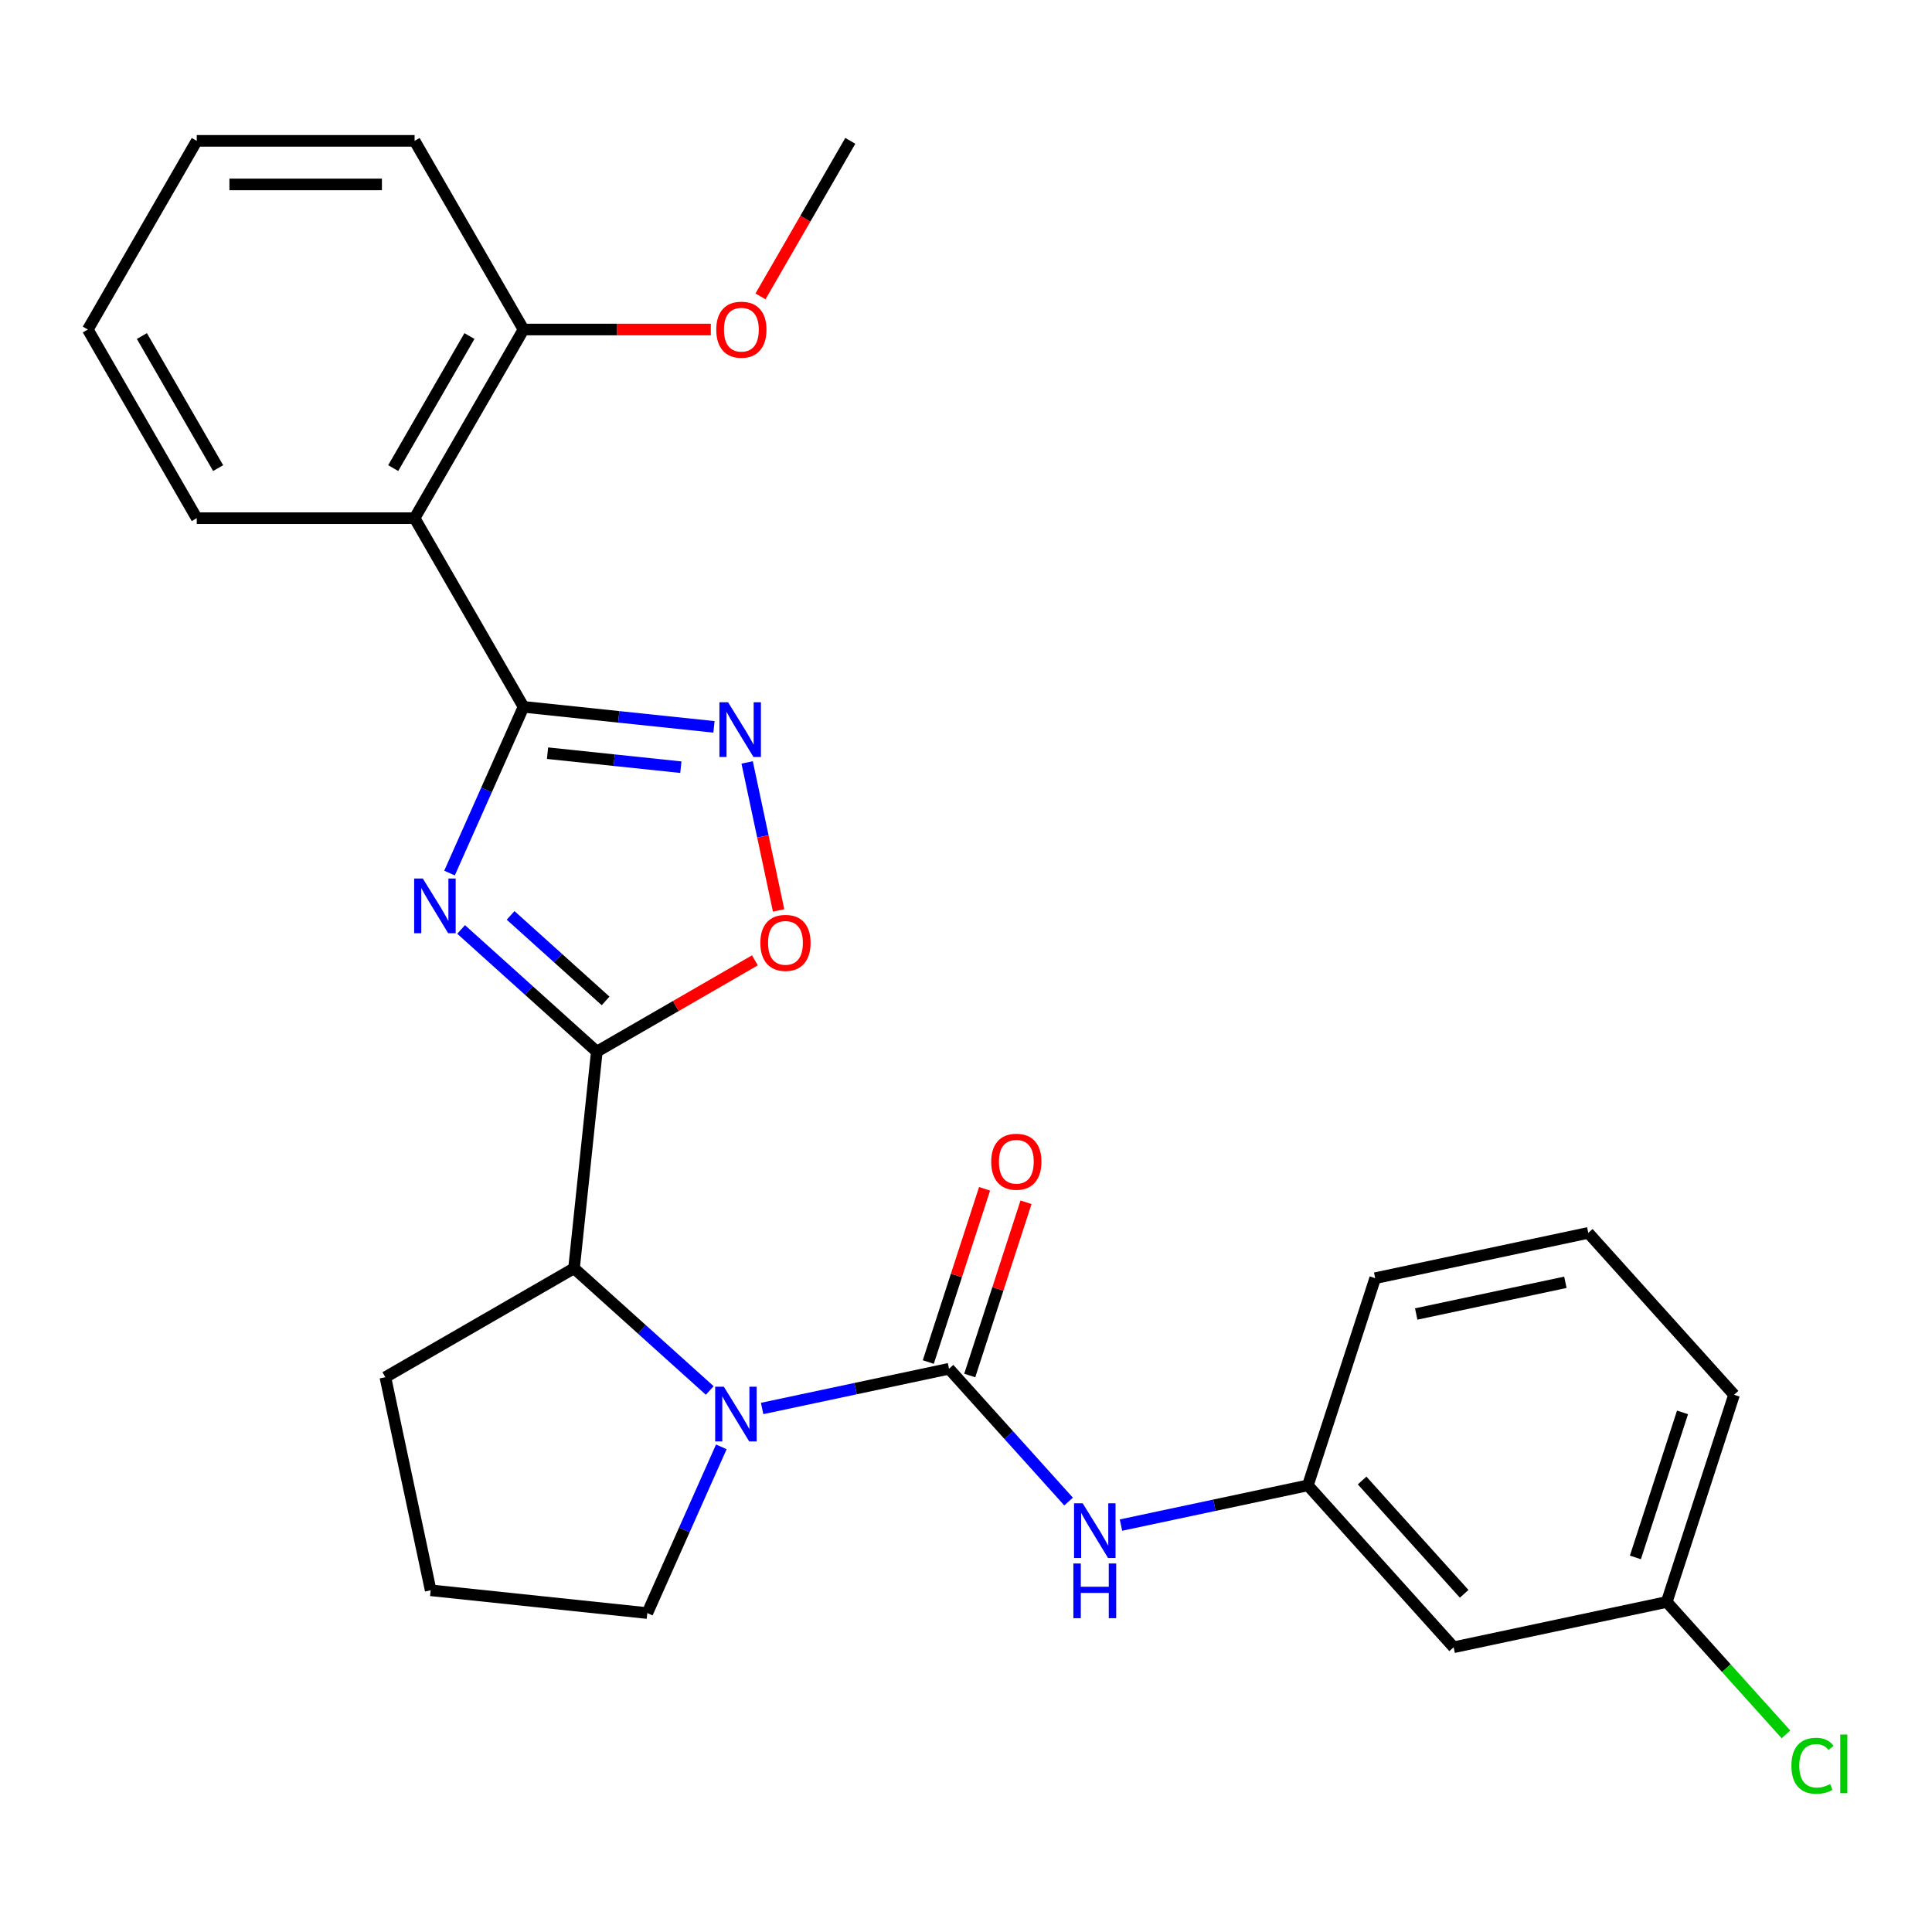 <?xml version='1.0' encoding='iso-8859-1'?>
<svg version='1.1' baseProfile='full'
              xmlns='http://www.w3.org/2000/svg'
                      xmlns:rdkit='http://www.rdkit.org/xml'
                      xmlns:xlink='http://www.w3.org/1999/xlink'
                  xml:space='preserve'
width='1000px' height='1000px' viewBox='0 0 1000 1000'>
<!-- END OF HEADER -->
<rect style='opacity:1.0;fill:#FFFFFF;stroke:none' width='1000' height='1000' x='0' y='0'> </rect>
<path class='bond-0' d='M 238.668,481.081 L 273.787,512.702' style='fill:none;fill-rule:evenodd;stroke:#0000FF;stroke-width:6px;stroke-linecap:butt;stroke-linejoin:miter;stroke-opacity:1' />
<path class='bond-0' d='M 273.787,512.702 L 308.905,544.323' style='fill:none;fill-rule:evenodd;stroke:#000000;stroke-width:6px;stroke-linecap:butt;stroke-linejoin:miter;stroke-opacity:1' />
<path class='bond-0' d='M 264.294,473.808 L 288.877,495.943' style='fill:none;fill-rule:evenodd;stroke:#0000FF;stroke-width:6px;stroke-linecap:butt;stroke-linejoin:miter;stroke-opacity:1' />
<path class='bond-0' d='M 288.877,495.943 L 313.46,518.077' style='fill:none;fill-rule:evenodd;stroke:#000000;stroke-width:6px;stroke-linecap:butt;stroke-linejoin:miter;stroke-opacity:1' />
<path class='bond-1' d='M 232.669,451.893 L 251.82,408.878' style='fill:none;fill-rule:evenodd;stroke:#0000FF;stroke-width:6px;stroke-linecap:butt;stroke-linejoin:miter;stroke-opacity:1' />
<path class='bond-1' d='M 251.82,408.878 L 270.972,365.862' style='fill:none;fill-rule:evenodd;stroke:#000000;stroke-width:6px;stroke-linecap:butt;stroke-linejoin:miter;stroke-opacity:1' />
<path class='bond-5' d='M 308.905,544.323 L 349.822,520.7' style='fill:none;fill-rule:evenodd;stroke:#000000;stroke-width:6px;stroke-linecap:butt;stroke-linejoin:miter;stroke-opacity:1' />
<path class='bond-5' d='M 349.822,520.7 L 390.738,497.077' style='fill:none;fill-rule:evenodd;stroke:#FF0000;stroke-width:6px;stroke-linecap:butt;stroke-linejoin:miter;stroke-opacity:1' />
<path class='bond-7' d='M 308.905,544.323 L 297.119,656.464' style='fill:none;fill-rule:evenodd;stroke:#000000;stroke-width:6px;stroke-linecap:butt;stroke-linejoin:miter;stroke-opacity:1' />
<path class='bond-4' d='M 270.972,365.862 L 320.263,371.043' style='fill:none;fill-rule:evenodd;stroke:#000000;stroke-width:6px;stroke-linecap:butt;stroke-linejoin:miter;stroke-opacity:1' />
<path class='bond-4' d='M 320.263,371.043 L 369.555,376.223' style='fill:none;fill-rule:evenodd;stroke:#0000FF;stroke-width:6px;stroke-linecap:butt;stroke-linejoin:miter;stroke-opacity:1' />
<path class='bond-4' d='M 283.402,389.845 L 317.906,393.471' style='fill:none;fill-rule:evenodd;stroke:#000000;stroke-width:6px;stroke-linecap:butt;stroke-linejoin:miter;stroke-opacity:1' />
<path class='bond-4' d='M 317.906,393.471 L 352.41,397.098' style='fill:none;fill-rule:evenodd;stroke:#0000FF;stroke-width:6px;stroke-linecap:butt;stroke-linejoin:miter;stroke-opacity:1' />
<path class='bond-6' d='M 270.972,365.862 L 214.593,268.21' style='fill:none;fill-rule:evenodd;stroke:#000000;stroke-width:6px;stroke-linecap:butt;stroke-linejoin:miter;stroke-opacity:1' />
<path class='bond-2' d='M 491.21,708.471 L 442.842,718.751' style='fill:none;fill-rule:evenodd;stroke:#000000;stroke-width:6px;stroke-linecap:butt;stroke-linejoin:miter;stroke-opacity:1' />
<path class='bond-2' d='M 442.842,718.751 L 394.474,729.032' style='fill:none;fill-rule:evenodd;stroke:#0000FF;stroke-width:6px;stroke-linecap:butt;stroke-linejoin:miter;stroke-opacity:1' />
<path class='bond-8' d='M 491.21,708.471 L 522.156,742.839' style='fill:none;fill-rule:evenodd;stroke:#000000;stroke-width:6px;stroke-linecap:butt;stroke-linejoin:miter;stroke-opacity:1' />
<path class='bond-8' d='M 522.156,742.839 L 553.101,777.208' style='fill:none;fill-rule:evenodd;stroke:#0000FF;stroke-width:6px;stroke-linecap:butt;stroke-linejoin:miter;stroke-opacity:1' />
<path class='bond-9' d='M 501.934,711.955 L 516.5,667.124' style='fill:none;fill-rule:evenodd;stroke:#000000;stroke-width:6px;stroke-linecap:butt;stroke-linejoin:miter;stroke-opacity:1' />
<path class='bond-9' d='M 516.5,667.124 L 531.066,622.294' style='fill:none;fill-rule:evenodd;stroke:#FF0000;stroke-width:6px;stroke-linecap:butt;stroke-linejoin:miter;stroke-opacity:1' />
<path class='bond-9' d='M 480.486,704.986 L 495.052,660.156' style='fill:none;fill-rule:evenodd;stroke:#000000;stroke-width:6px;stroke-linecap:butt;stroke-linejoin:miter;stroke-opacity:1' />
<path class='bond-9' d='M 495.052,660.156 L 509.618,615.325' style='fill:none;fill-rule:evenodd;stroke:#FF0000;stroke-width:6px;stroke-linecap:butt;stroke-linejoin:miter;stroke-opacity:1' />
<path class='bond-3' d='M 367.356,719.706 L 332.237,688.085' style='fill:none;fill-rule:evenodd;stroke:#0000FF;stroke-width:6px;stroke-linecap:butt;stroke-linejoin:miter;stroke-opacity:1' />
<path class='bond-3' d='M 332.237,688.085 L 297.119,656.464' style='fill:none;fill-rule:evenodd;stroke:#000000;stroke-width:6px;stroke-linecap:butt;stroke-linejoin:miter;stroke-opacity:1' />
<path class='bond-13' d='M 373.355,748.893 L 354.204,791.909' style='fill:none;fill-rule:evenodd;stroke:#0000FF;stroke-width:6px;stroke-linecap:butt;stroke-linejoin:miter;stroke-opacity:1' />
<path class='bond-13' d='M 354.204,791.909 L 335.052,834.925' style='fill:none;fill-rule:evenodd;stroke:#000000;stroke-width:6px;stroke-linecap:butt;stroke-linejoin:miter;stroke-opacity:1' />
<path class='bond-27' d='M 386.722,394.628 L 394.865,432.933' style='fill:none;fill-rule:evenodd;stroke:#0000FF;stroke-width:6px;stroke-linecap:butt;stroke-linejoin:miter;stroke-opacity:1' />
<path class='bond-27' d='M 394.865,432.933 L 403.007,471.238' style='fill:none;fill-rule:evenodd;stroke:#FF0000;stroke-width:6px;stroke-linecap:butt;stroke-linejoin:miter;stroke-opacity:1' />
<path class='bond-10' d='M 214.593,268.21 L 270.972,170.558' style='fill:none;fill-rule:evenodd;stroke:#000000;stroke-width:6px;stroke-linecap:butt;stroke-linejoin:miter;stroke-opacity:1' />
<path class='bond-10' d='M 203.519,242.286 L 242.985,173.93' style='fill:none;fill-rule:evenodd;stroke:#000000;stroke-width:6px;stroke-linecap:butt;stroke-linejoin:miter;stroke-opacity:1' />
<path class='bond-16' d='M 214.593,268.21 L 101.834,268.21' style='fill:none;fill-rule:evenodd;stroke:#000000;stroke-width:6px;stroke-linecap:butt;stroke-linejoin:miter;stroke-opacity:1' />
<path class='bond-18' d='M 297.119,656.464 L 199.467,712.843' style='fill:none;fill-rule:evenodd;stroke:#000000;stroke-width:6px;stroke-linecap:butt;stroke-linejoin:miter;stroke-opacity:1' />
<path class='bond-11' d='M 580.219,789.385 L 628.587,779.104' style='fill:none;fill-rule:evenodd;stroke:#0000FF;stroke-width:6px;stroke-linecap:butt;stroke-linejoin:miter;stroke-opacity:1' />
<path class='bond-11' d='M 628.587,779.104 L 676.955,768.823' style='fill:none;fill-rule:evenodd;stroke:#000000;stroke-width:6px;stroke-linecap:butt;stroke-linejoin:miter;stroke-opacity:1' />
<path class='bond-17' d='M 270.972,170.558 L 319.442,170.558' style='fill:none;fill-rule:evenodd;stroke:#000000;stroke-width:6px;stroke-linecap:butt;stroke-linejoin:miter;stroke-opacity:1' />
<path class='bond-17' d='M 319.442,170.558 L 367.912,170.558' style='fill:none;fill-rule:evenodd;stroke:#FF0000;stroke-width:6px;stroke-linecap:butt;stroke-linejoin:miter;stroke-opacity:1' />
<path class='bond-22' d='M 270.972,170.558 L 214.593,72.906' style='fill:none;fill-rule:evenodd;stroke:#000000;stroke-width:6px;stroke-linecap:butt;stroke-linejoin:miter;stroke-opacity:1' />
<path class='bond-12' d='M 676.955,768.823 L 752.405,852.619' style='fill:none;fill-rule:evenodd;stroke:#000000;stroke-width:6px;stroke-linecap:butt;stroke-linejoin:miter;stroke-opacity:1' />
<path class='bond-12' d='M 705.032,766.302 L 757.847,824.96' style='fill:none;fill-rule:evenodd;stroke:#000000;stroke-width:6px;stroke-linecap:butt;stroke-linejoin:miter;stroke-opacity:1' />
<path class='bond-21' d='M 676.955,768.823 L 711.799,661.583' style='fill:none;fill-rule:evenodd;stroke:#000000;stroke-width:6px;stroke-linecap:butt;stroke-linejoin:miter;stroke-opacity:1' />
<path class='bond-14' d='M 752.405,852.619 L 862.7,829.175' style='fill:none;fill-rule:evenodd;stroke:#000000;stroke-width:6px;stroke-linecap:butt;stroke-linejoin:miter;stroke-opacity:1' />
<path class='bond-28' d='M 335.052,834.925 L 222.911,823.138' style='fill:none;fill-rule:evenodd;stroke:#000000;stroke-width:6px;stroke-linecap:butt;stroke-linejoin:miter;stroke-opacity:1' />
<path class='bond-15' d='M 862.7,829.175 L 893.556,863.444' style='fill:none;fill-rule:evenodd;stroke:#000000;stroke-width:6px;stroke-linecap:butt;stroke-linejoin:miter;stroke-opacity:1' />
<path class='bond-15' d='M 893.556,863.444 L 924.412,897.713' style='fill:none;fill-rule:evenodd;stroke:#00CC00;stroke-width:6px;stroke-linecap:butt;stroke-linejoin:miter;stroke-opacity:1' />
<path class='bond-30' d='M 862.7,829.175 L 897.545,721.935' style='fill:none;fill-rule:evenodd;stroke:#000000;stroke-width:6px;stroke-linecap:butt;stroke-linejoin:miter;stroke-opacity:1' />
<path class='bond-30' d='M 846.479,806.12 L 870.87,731.052' style='fill:none;fill-rule:evenodd;stroke:#000000;stroke-width:6px;stroke-linecap:butt;stroke-linejoin:miter;stroke-opacity:1' />
<path class='bond-25' d='M 101.834,268.21 L 45.455,170.558' style='fill:none;fill-rule:evenodd;stroke:#000000;stroke-width:6px;stroke-linecap:butt;stroke-linejoin:miter;stroke-opacity:1' />
<path class='bond-25' d='M 112.907,242.286 L 73.442,173.93' style='fill:none;fill-rule:evenodd;stroke:#000000;stroke-width:6px;stroke-linecap:butt;stroke-linejoin:miter;stroke-opacity:1' />
<path class='bond-24' d='M 393.626,153.419 L 416.868,113.162' style='fill:none;fill-rule:evenodd;stroke:#FF0000;stroke-width:6px;stroke-linecap:butt;stroke-linejoin:miter;stroke-opacity:1' />
<path class='bond-24' d='M 416.868,113.162 L 440.111,72.906' style='fill:none;fill-rule:evenodd;stroke:#000000;stroke-width:6px;stroke-linecap:butt;stroke-linejoin:miter;stroke-opacity:1' />
<path class='bond-19' d='M 199.467,712.843 L 222.911,823.138' style='fill:none;fill-rule:evenodd;stroke:#000000;stroke-width:6px;stroke-linecap:butt;stroke-linejoin:miter;stroke-opacity:1' />
<path class='bond-20' d='M 822.094,638.139 L 711.799,661.583' style='fill:none;fill-rule:evenodd;stroke:#000000;stroke-width:6px;stroke-linecap:butt;stroke-linejoin:miter;stroke-opacity:1' />
<path class='bond-20' d='M 810.239,663.714 L 733.032,680.125' style='fill:none;fill-rule:evenodd;stroke:#000000;stroke-width:6px;stroke-linecap:butt;stroke-linejoin:miter;stroke-opacity:1' />
<path class='bond-23' d='M 822.094,638.139 L 897.545,721.935' style='fill:none;fill-rule:evenodd;stroke:#000000;stroke-width:6px;stroke-linecap:butt;stroke-linejoin:miter;stroke-opacity:1' />
<path class='bond-29' d='M 214.593,72.906 L 101.834,72.906' style='fill:none;fill-rule:evenodd;stroke:#000000;stroke-width:6px;stroke-linecap:butt;stroke-linejoin:miter;stroke-opacity:1' />
<path class='bond-29' d='M 197.679,95.458 L 118.748,95.458' style='fill:none;fill-rule:evenodd;stroke:#000000;stroke-width:6px;stroke-linecap:butt;stroke-linejoin:miter;stroke-opacity:1' />
<path class='bond-26' d='M 45.455,170.558 L 101.834,72.906' style='fill:none;fill-rule:evenodd;stroke:#000000;stroke-width:6px;stroke-linecap:butt;stroke-linejoin:miter;stroke-opacity:1' />
<path  class='atom-0' d='M 218.849 454.712
L 228.129 469.712
Q 229.049 471.192, 230.529 473.872
Q 232.009 476.552, 232.089 476.712
L 232.089 454.712
L 235.849 454.712
L 235.849 483.032
L 231.969 483.032
L 222.009 466.632
Q 220.849 464.712, 219.609 462.512
Q 218.409 460.312, 218.049 459.632
L 218.049 483.032
L 214.369 483.032
L 214.369 454.712
L 218.849 454.712
' fill='#0000FF'/>
<path  class='atom-4' d='M 374.655 717.754
L 383.935 732.754
Q 384.855 734.234, 386.335 736.914
Q 387.815 739.594, 387.895 739.754
L 387.895 717.754
L 391.655 717.754
L 391.655 746.074
L 387.775 746.074
L 377.815 729.674
Q 376.655 727.754, 375.415 725.554
Q 374.215 723.354, 373.855 722.674
L 373.855 746.074
L 370.175 746.074
L 370.175 717.754
L 374.655 717.754
' fill='#0000FF'/>
<path  class='atom-5' d='M 376.853 363.489
L 386.133 378.489
Q 387.053 379.969, 388.533 382.649
Q 390.013 385.329, 390.093 385.489
L 390.093 363.489
L 393.853 363.489
L 393.853 391.809
L 389.973 391.809
L 380.013 375.409
Q 378.853 373.489, 377.613 371.289
Q 376.413 369.089, 376.053 368.409
L 376.053 391.809
L 372.373 391.809
L 372.373 363.489
L 376.853 363.489
' fill='#0000FF'/>
<path  class='atom-6' d='M 393.557 488.023
Q 393.557 481.223, 396.917 477.423
Q 400.277 473.623, 406.557 473.623
Q 412.837 473.623, 416.197 477.423
Q 419.557 481.223, 419.557 488.023
Q 419.557 494.903, 416.157 498.823
Q 412.757 502.703, 406.557 502.703
Q 400.317 502.703, 396.917 498.823
Q 393.557 494.943, 393.557 488.023
M 406.557 499.503
Q 410.877 499.503, 413.197 496.623
Q 415.557 493.703, 415.557 488.023
Q 415.557 482.463, 413.197 479.663
Q 410.877 476.823, 406.557 476.823
Q 402.237 476.823, 399.877 479.623
Q 397.557 482.423, 397.557 488.023
Q 397.557 493.743, 399.877 496.623
Q 402.237 499.503, 406.557 499.503
' fill='#FF0000'/>
<path  class='atom-9' d='M 560.4 778.107
L 569.68 793.107
Q 570.6 794.587, 572.08 797.267
Q 573.56 799.947, 573.64 800.107
L 573.64 778.107
L 577.4 778.107
L 577.4 806.427
L 573.52 806.427
L 563.56 790.027
Q 562.4 788.107, 561.16 785.907
Q 559.96 783.707, 559.6 783.027
L 559.6 806.427
L 555.92 806.427
L 555.92 778.107
L 560.4 778.107
' fill='#0000FF'/>
<path  class='atom-9' d='M 555.58 809.259
L 559.42 809.259
L 559.42 821.299
L 573.9 821.299
L 573.9 809.259
L 577.74 809.259
L 577.74 837.579
L 573.9 837.579
L 573.9 824.499
L 559.42 824.499
L 559.42 837.579
L 555.58 837.579
L 555.58 809.259
' fill='#0000FF'/>
<path  class='atom-10' d='M 513.054 601.31
Q 513.054 594.51, 516.414 590.71
Q 519.774 586.91, 526.054 586.91
Q 532.334 586.91, 535.694 590.71
Q 539.054 594.51, 539.054 601.31
Q 539.054 608.19, 535.654 612.11
Q 532.254 615.99, 526.054 615.99
Q 519.814 615.99, 516.414 612.11
Q 513.054 608.23, 513.054 601.31
M 526.054 612.79
Q 530.374 612.79, 532.694 609.91
Q 535.054 606.99, 535.054 601.31
Q 535.054 595.75, 532.694 592.95
Q 530.374 590.11, 526.054 590.11
Q 521.734 590.11, 519.374 592.91
Q 517.054 595.71, 517.054 601.31
Q 517.054 607.03, 519.374 609.91
Q 521.734 612.79, 526.054 612.79
' fill='#FF0000'/>
<path  class='atom-16' d='M 927.231 913.951
Q 927.231 906.911, 930.511 903.231
Q 933.831 899.511, 940.111 899.511
Q 945.951 899.511, 949.071 903.631
L 946.431 905.791
Q 944.151 902.791, 940.111 902.791
Q 935.831 902.791, 933.551 905.671
Q 931.311 908.511, 931.311 913.951
Q 931.311 919.551, 933.631 922.431
Q 935.991 925.311, 940.551 925.311
Q 943.671 925.311, 947.311 923.431
L 948.431 926.431
Q 946.951 927.391, 944.711 927.951
Q 942.471 928.511, 939.991 928.511
Q 933.831 928.511, 930.511 924.751
Q 927.231 920.991, 927.231 913.951
' fill='#00CC00'/>
<path  class='atom-16' d='M 952.511 897.791
L 956.191 897.791
L 956.191 928.151
L 952.511 928.151
L 952.511 897.791
' fill='#00CC00'/>
<path  class='atom-18' d='M 370.731 170.638
Q 370.731 163.838, 374.091 160.038
Q 377.451 156.238, 383.731 156.238
Q 390.011 156.238, 393.371 160.038
Q 396.731 163.838, 396.731 170.638
Q 396.731 177.518, 393.331 181.438
Q 389.931 185.318, 383.731 185.318
Q 377.491 185.318, 374.091 181.438
Q 370.731 177.558, 370.731 170.638
M 383.731 182.118
Q 388.051 182.118, 390.371 179.238
Q 392.731 176.318, 392.731 170.638
Q 392.731 165.078, 390.371 162.278
Q 388.051 159.438, 383.731 159.438
Q 379.411 159.438, 377.051 162.238
Q 374.731 165.038, 374.731 170.638
Q 374.731 176.358, 377.051 179.238
Q 379.411 182.118, 383.731 182.118
' fill='#FF0000'/>
</svg>
